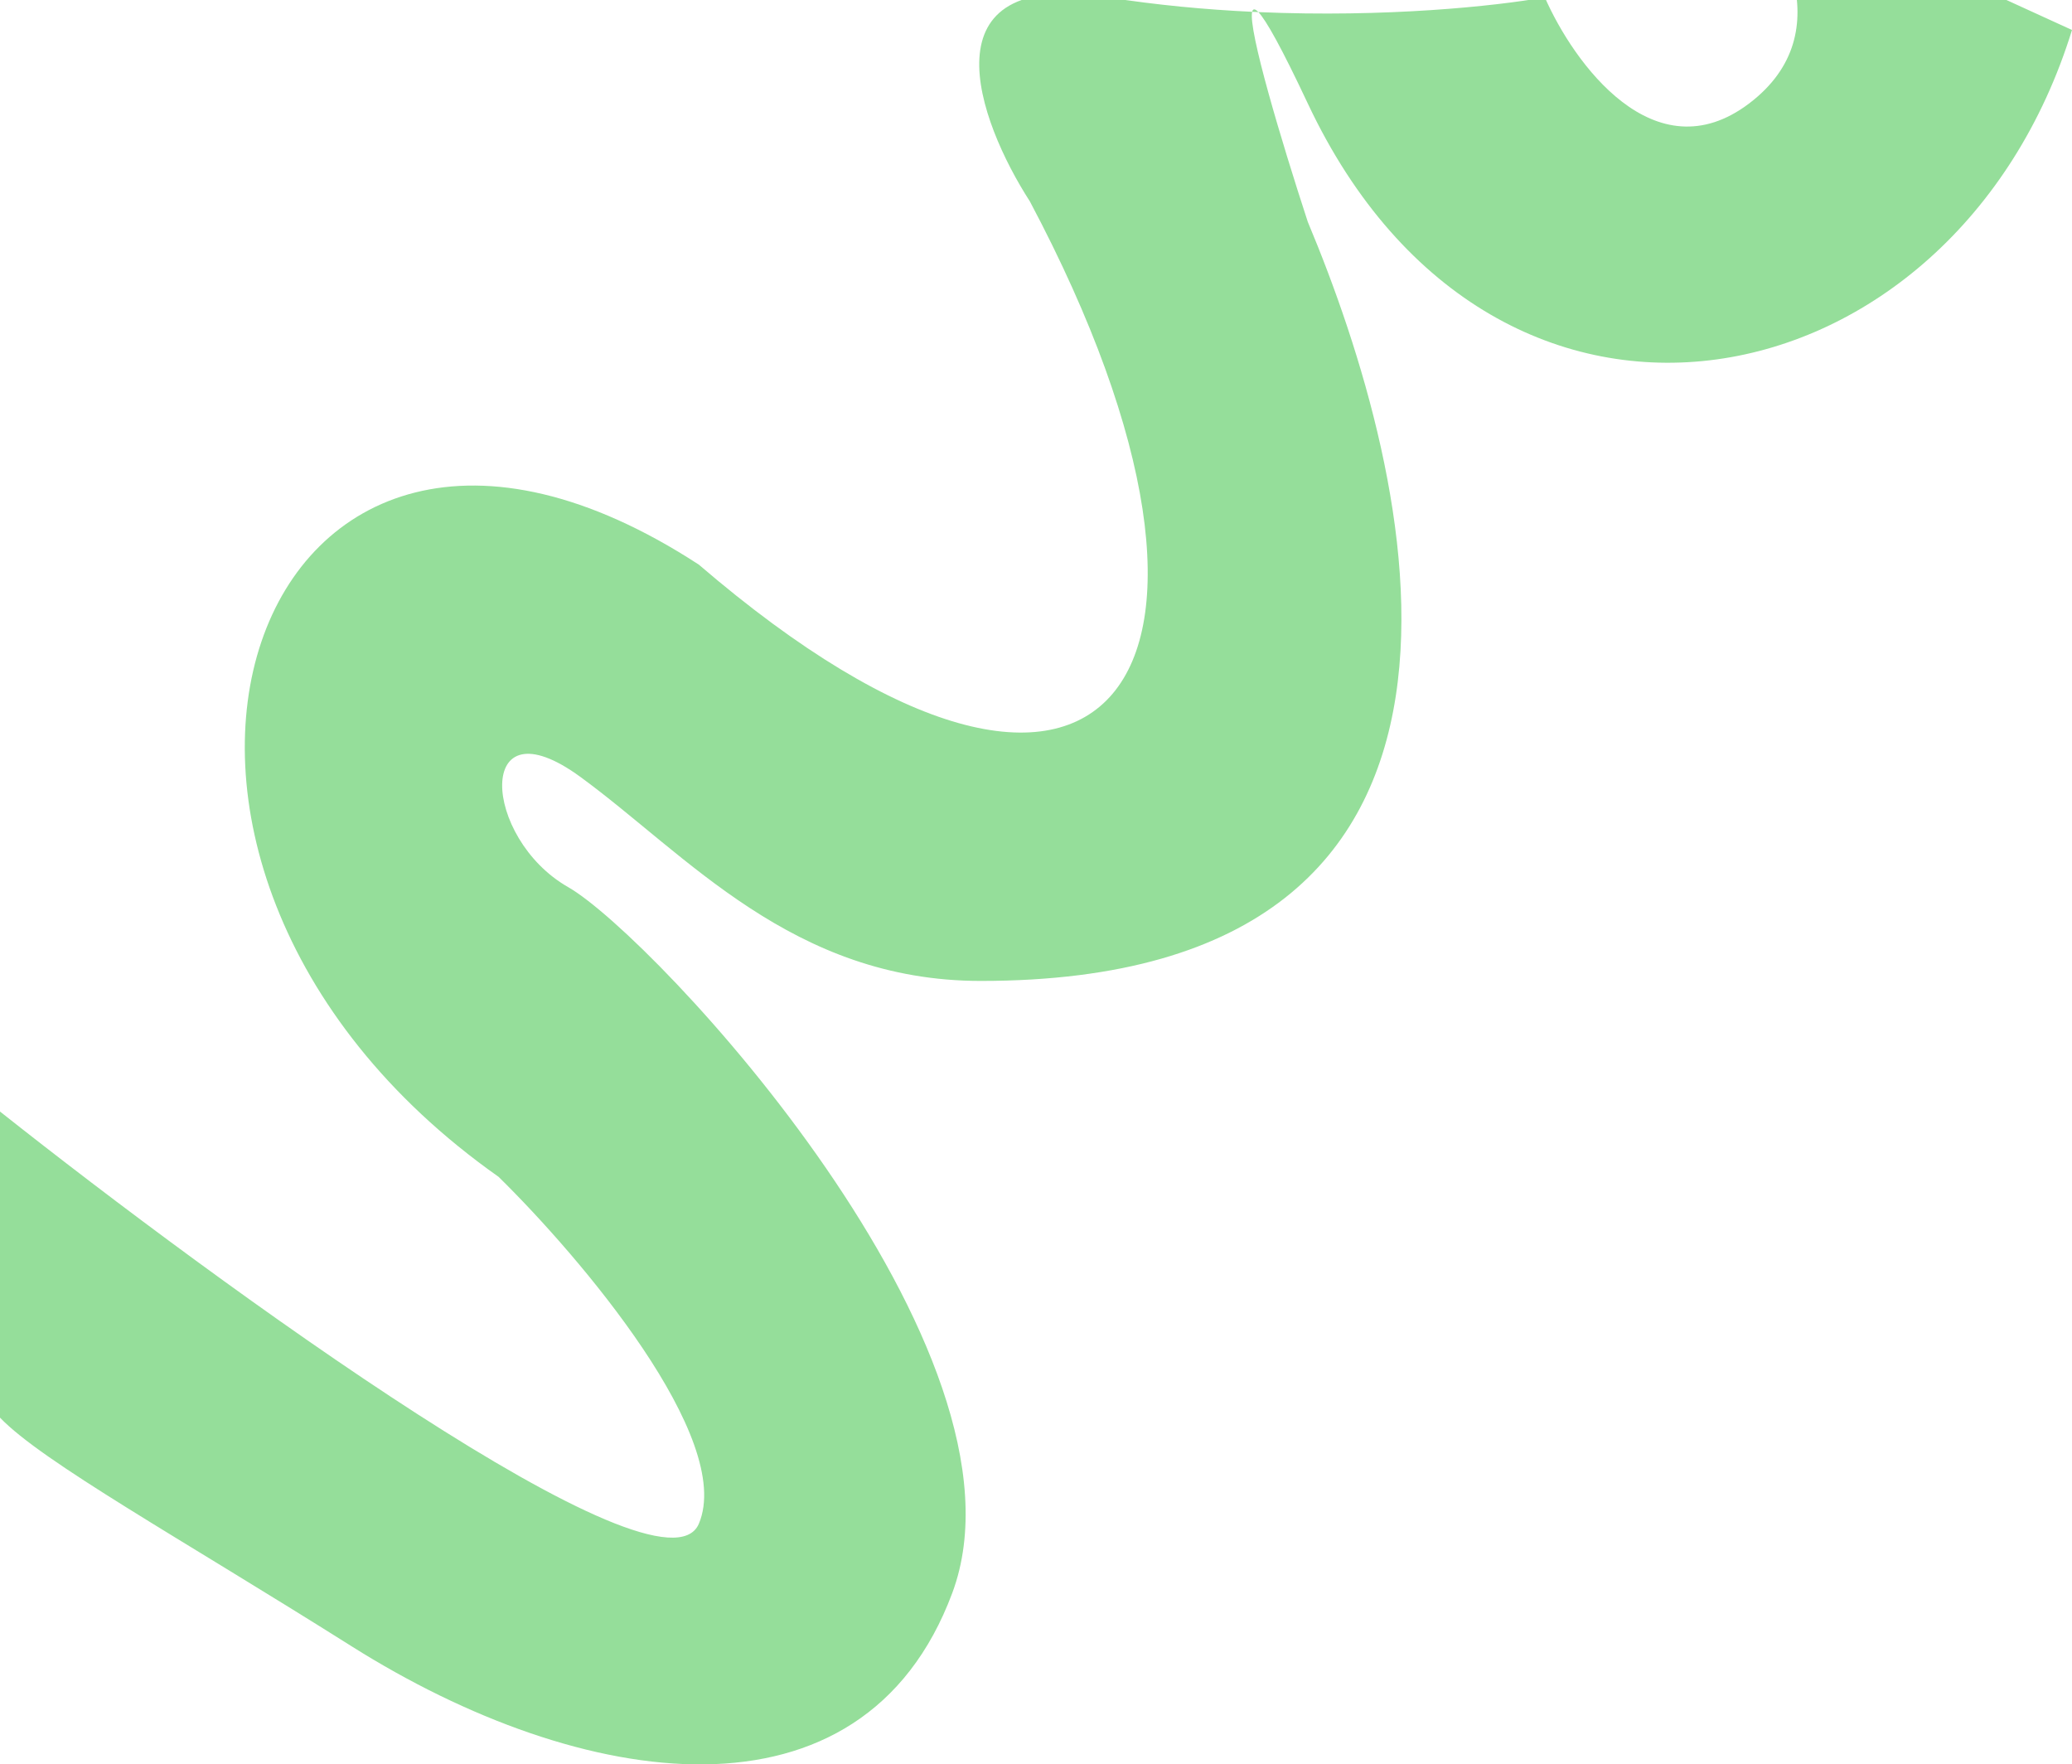 <svg width="646" height="550" viewBox="0 0 646 550" fill="none" xmlns="http://www.w3.org/2000/svg">
<path d="M0 346.489C67.955 400.348 206.669 501.448 217.882 474.986C229.094 448.523 180.931 391.866 155.448 366.845C14.5 267.5 78.338 85.139 217.882 176.009C345.298 285.422 400.087 211.632 321.089 62.779C304.949 37.758 287.196 -9.993 345.298 -0.833C360.619 1.582 375.863 2.989 390.394 3.682C390.629 2.676 391.248 2.629 392.333 3.77C432.086 5.499 466.246 1.932 481.633 -0.833C490.552 19.523 515.781 54.637 545.341 32.246C574.902 9.854 554.26 -24.581 540.245 -39L646 9.345C609.348 127.97 466.401 156.965 407.732 32.246C399.599 14.957 394.781 6.343 392.333 3.77C391.688 3.742 391.042 3.712 390.394 3.682C389.101 9.219 399.457 43.82 407.732 69.141C440.917 148.259 481.633 305.778 305.799 305.778C247.063 305.778 214.059 266.339 180.931 242.165C147.803 217.992 150.351 261.249 177.108 276.516C203.866 291.783 324.911 421.552 296.88 496.614C268.848 571.676 181.343 558.38 109.578 513.153C55.944 479.353 13.171 455.673 0 441.907V346.489Z" fill="#95DE9A"/>
</svg>
